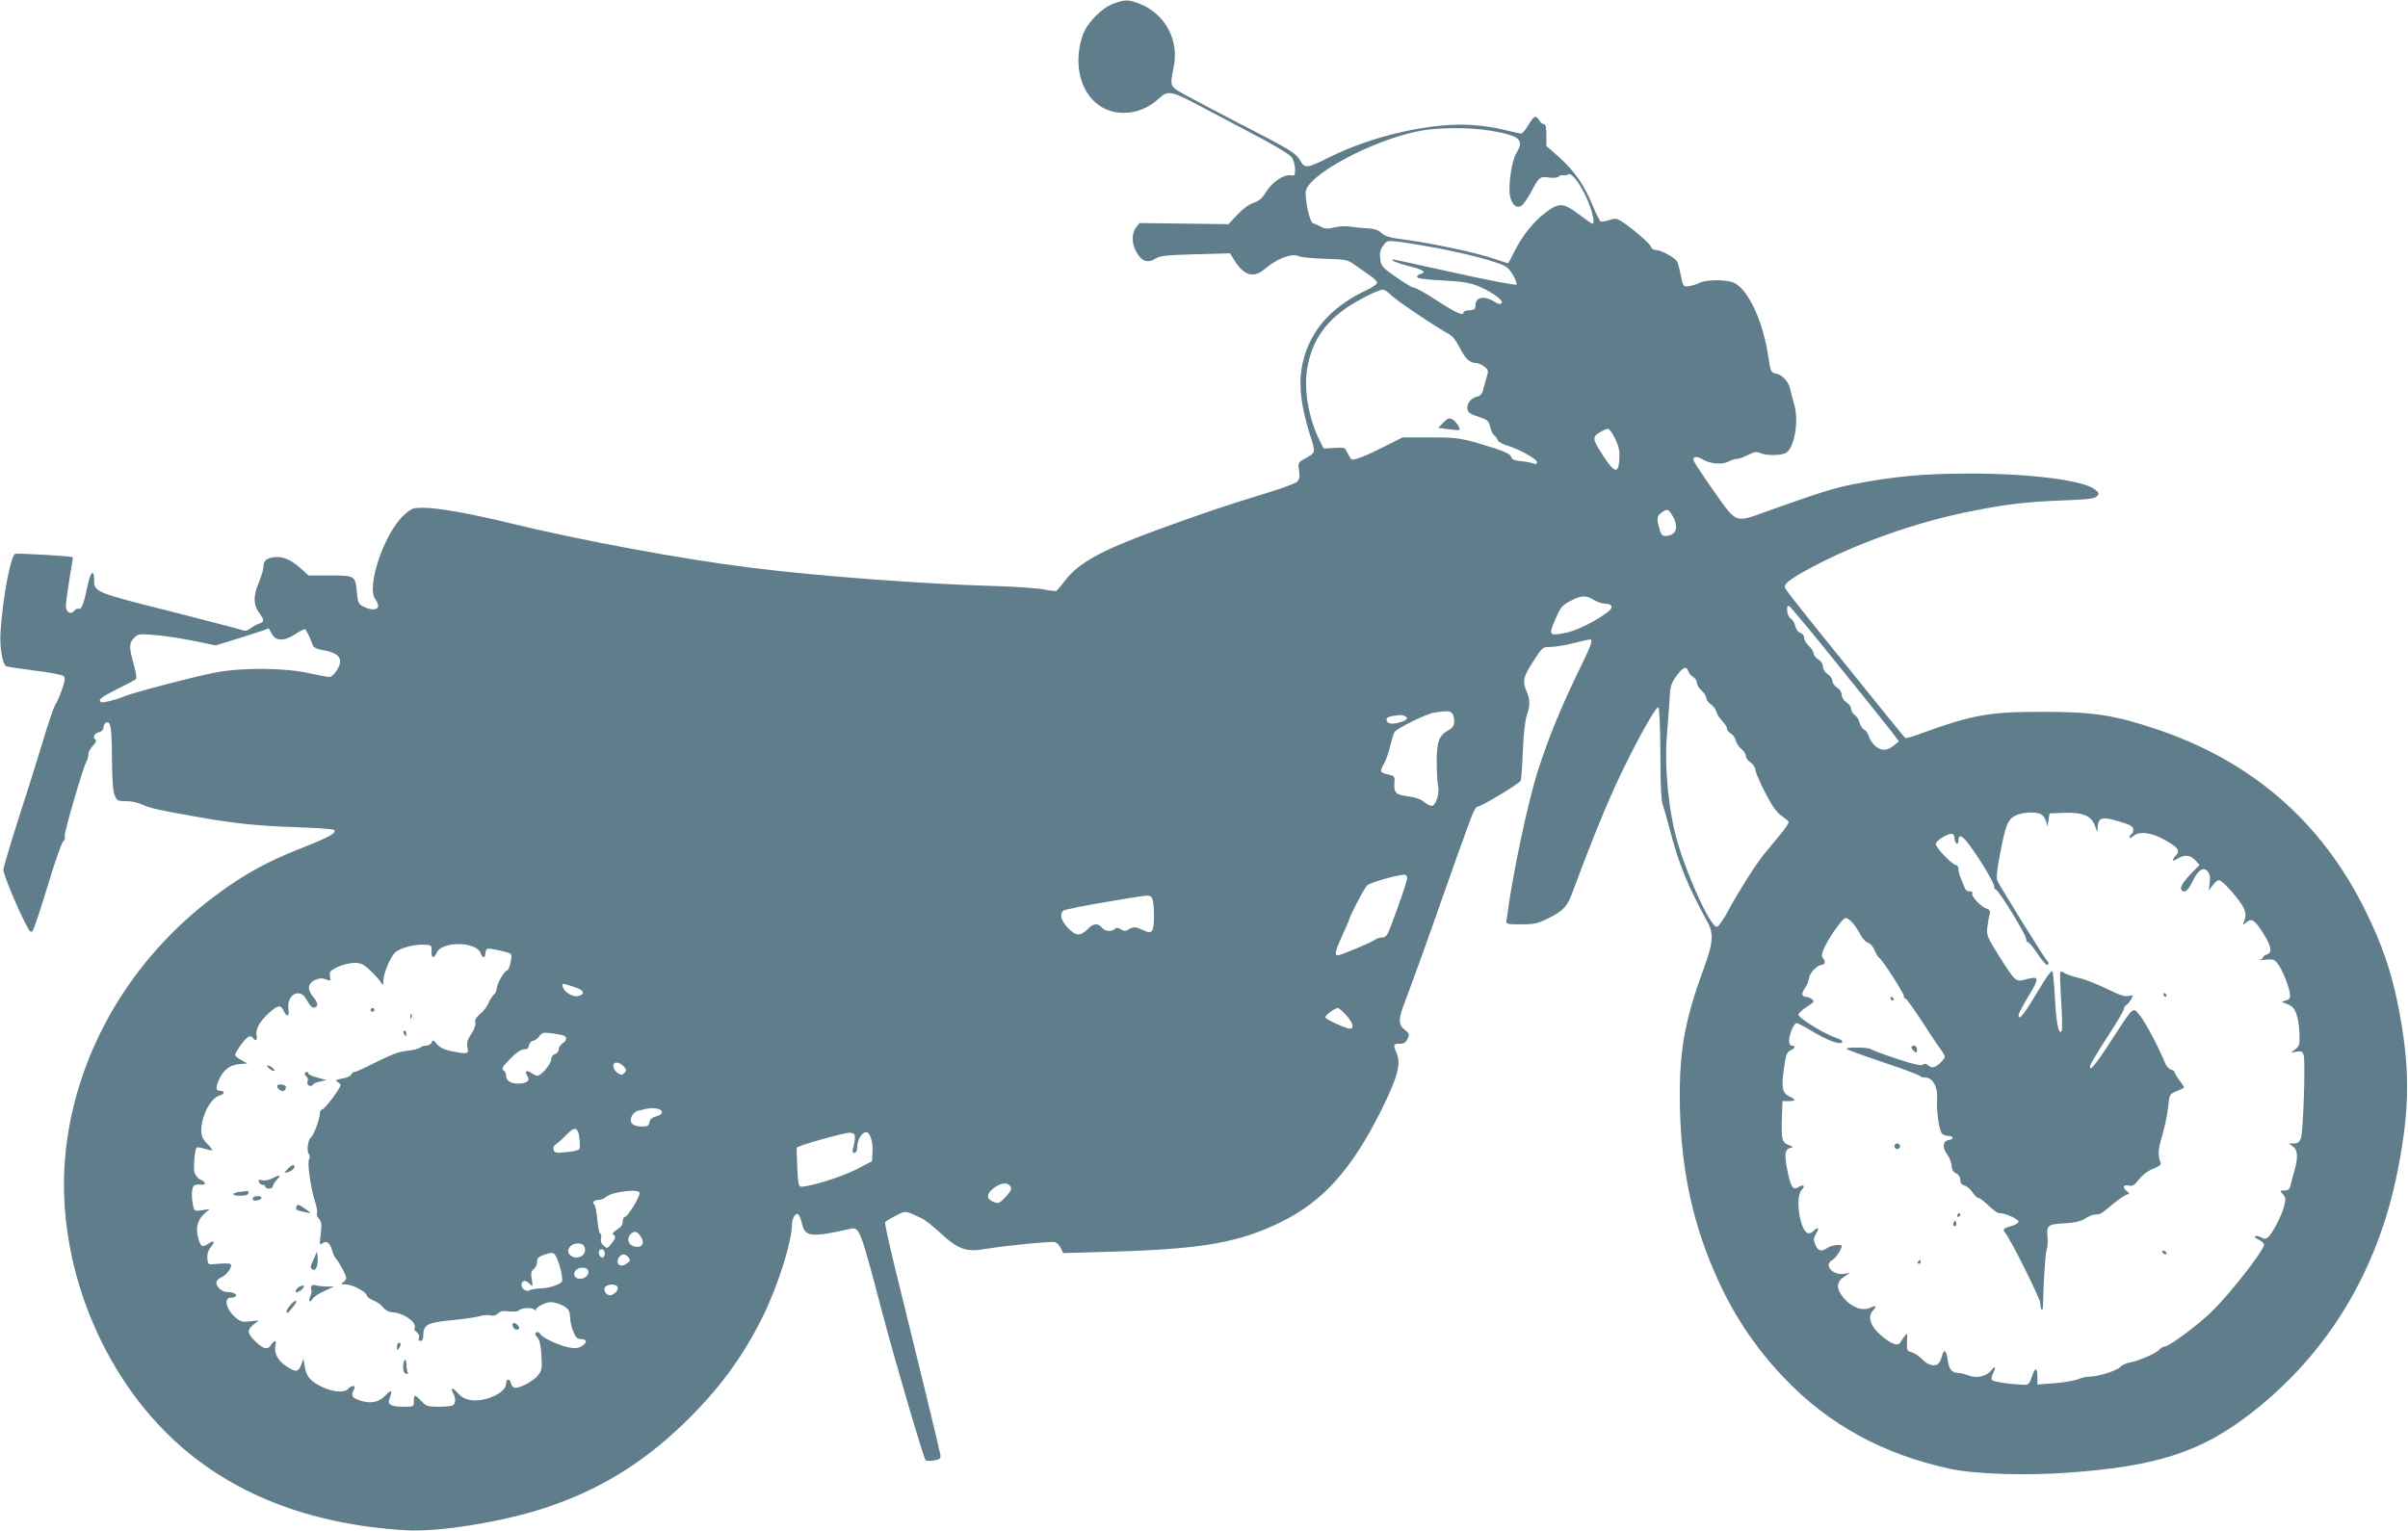 <?xml version="1.0" standalone="no"?>
<!DOCTYPE svg PUBLIC "-//W3C//DTD SVG 20010904//EN"
 "http://www.w3.org/TR/2001/REC-SVG-20010904/DTD/svg10.dtd">
<svg version="1.0" xmlns="http://www.w3.org/2000/svg"
 width="1280pt" height="814pt" viewBox="0 0 1280 814"
 preserveAspectRatio="xMidYMid meet">
<g transform="translate(0,814) scale(0.1,-0.1)"
fill="#607d8b" stroke="none">
<path d="M5920 8121 c-63 -22 -142 -103 -164 -166 -73 -213 31 -415 215 -415
70 0 133 25 188 75 52 47 63 45 245 -52 78 -41 210 -111 295 -156 85 -45 160
-91 168 -104 9 -13 16 -40 17 -61 1 -35 -1 -37 -26 -34 -38 4 -97 -38 -129
-90 -19 -32 -35 -46 -65 -56 -24 -8 -57 -32 -86 -63 l-48 -51 -236 3 -237 3
-18 -23 c-23 -29 -24 -82 -2 -124 29 -58 63 -70 109 -40 21 13 60 17 209 21
l183 5 26 -41 c49 -78 102 -92 158 -43 64 55 147 87 181 69 12 -6 74 -12 140
-14 115 -4 119 -4 164 -36 25 -18 61 -43 79 -56 19 -12 34 -28 34 -35 0 -8
-23 -24 -52 -38 -169 -78 -278 -189 -327 -331 -43 -124 -37 -246 20 -432 34
-110 36 -101 -31 -138 -29 -17 -31 -20 -25 -61 5 -34 3 -46 -12 -60 -11 -9
-93 -39 -184 -66 -191 -58 -329 -105 -564 -191 -292 -107 -414 -174 -485 -269
-19 -25 -39 -49 -43 -52 -5 -3 -34 0 -65 6 -31 7 -151 16 -267 19 -371 10
-941 53 -1290 97 -367 45 -900 144 -1275 235 -222 54 -391 84 -471 84 -55 0
-62 -3 -103 -40 -104 -96 -200 -381 -151 -446 8 -10 15 -27 15 -36 0 -23 -39
-24 -79 -3 -25 12 -29 21 -34 75 -8 89 -10 90 -143 90 l-114 0 -37 34 c-57 51
-100 69 -146 63 -43 -6 -57 -19 -57 -55 0 -12 -12 -50 -26 -84 -29 -70 -28
-115 6 -160 26 -35 25 -45 -2 -54 -13 -4 -33 -15 -46 -25 -17 -13 -29 -16 -46
-9 -13 5 -187 50 -387 101 -391 98 -399 102 -399 165 0 62 -19 44 -35 -33 -20
-97 -32 -126 -48 -120 -6 2 -17 -3 -23 -11 -17 -23 -44 -7 -44 25 0 15 9 80
19 143 11 63 19 115 18 117 -6 6 -299 23 -307 18 -24 -15 -64 -227 -77 -409
-6 -86 10 -181 31 -189 8 -3 76 -13 152 -23 77 -9 145 -22 152 -29 10 -9 8
-23 -8 -70 -11 -32 -27 -70 -36 -82 -8 -13 -38 -99 -65 -191 -28 -92 -86 -279
-131 -417 -44 -137 -80 -259 -80 -270 0 -22 67 -187 114 -279 26 -52 32 -58
42 -44 7 9 43 117 80 240 37 123 74 228 82 234 8 6 12 18 8 27 -5 15 96 363
116 399 6 10 10 27 10 38 0 12 11 32 24 45 14 14 20 27 15 30 -18 12 -9 35 16
41 15 4 25 13 25 24 0 11 5 22 11 26 27 16 33 -19 34 -184 1 -112 5 -178 14
-199 12 -31 16 -33 62 -33 29 0 66 -8 87 -19 35 -17 91 -30 292 -65 191 -34
325 -48 517 -54 111 -4 205 -10 209 -15 16 -16 -27 -39 -182 -100 -177 -70
-302 -139 -450 -250 -447 -333 -735 -824 -794 -1352 -61 -545 159 -1146 559
-1528 311 -297 733 -464 1251 -494 173 -10 508 44 734 118 286 94 518 235 740
449 183 177 310 348 417 562 83 166 159 405 159 501 0 13 6 31 13 42 17 22 27
11 42 -49 17 -63 51 -66 255 -20 49 11 53 -1 170 -446 63 -241 219 -772 230
-784 5 -5 25 -5 45 -2 33 7 37 10 33 34 -5 30 -143 596 -238 980 -33 134 -58
248 -55 253 4 5 29 21 57 35 55 28 48 28 137 -14 19 -9 66 -46 105 -83 89 -82
134 -98 234 -80 109 18 352 42 371 36 10 -3 23 -17 30 -32 l12 -26 247 7 c495
14 689 48 917 161 218 108 370 278 523 583 90 180 110 253 87 309 -21 49 -19
53 15 53 23 0 33 6 42 26 11 24 10 29 -15 48 -35 28 -35 57 3 154 34 90 148
405 195 542 41 119 126 356 155 433 12 31 26 57 32 57 20 0 228 125 232 140 3
8 8 79 11 158 3 85 12 160 20 185 19 54 19 86 0 130 -23 56 -19 76 35 160 49
76 50 77 92 77 24 0 78 9 122 20 43 11 82 20 87 20 18 0 8 -29 -44 -136 -105
-214 -172 -376 -231 -559 -54 -165 -139 -568 -168 -800 -3 -19 3 -20 77 -20
71 0 89 4 147 33 75 37 99 62 124 130 86 233 159 415 225 562 88 193 219 435
234 429 6 -3 10 -99 11 -244 0 -163 4 -251 13 -275 6 -19 25 -84 41 -145 45
-173 93 -288 197 -479 33 -60 29 -110 -18 -239 -98 -265 -130 -429 -130 -676
0 -353 57 -648 181 -937 95 -222 213 -402 374 -571 236 -248 525 -406 882
-483 128 -28 391 -37 620 -21 474 33 712 109 975 313 410 316 678 758 783
1288 68 340 68 562 1 895 -35 172 -85 318 -170 490 -234 476 -606 799 -1116
969 -220 74 -334 91 -599 91 -293 0 -375 -15 -670 -123 -30 -11 -58 -18 -62
-16 -7 5 -105 126 -476 587 -84 104 -157 198 -162 208 -12 22 17 45 130 107
243 131 560 244 849 302 196 39 294 51 493 59 134 5 171 9 184 22 14 15 13 18
-11 37 -61 48 -341 84 -665 84 -242 0 -403 -15 -615 -56 -114 -23 -174 -42
-463 -145 -172 -62 -158 -67 -281 106 -57 81 -106 156 -109 165 -5 22 19 24
51 4 36 -22 101 -28 133 -11 16 8 37 15 47 15 10 0 36 9 59 21 33 17 46 19 65
10 31 -14 108 -14 135 0 46 25 72 169 45 260 -9 30 -18 66 -21 80 -8 39 -42
76 -74 82 -28 6 -30 9 -42 88 -27 186 -104 355 -180 394 -37 19 -148 20 -186
1 -16 -8 -42 -16 -58 -18 -28 -3 -29 -1 -42 59 -7 35 -16 68 -19 73 -13 20
-85 60 -109 60 -15 0 -27 7 -30 18 -6 18 -98 97 -158 136 -23 15 -33 16 -63 6
-19 -6 -40 -10 -46 -8 -5 2 -24 39 -42 83 -44 108 -96 184 -178 258 l-69 61 0
58 c0 40 -4 58 -13 58 -7 0 -18 9 -25 20 -18 29 -28 25 -58 -25 -14 -25 -32
-45 -38 -45 -7 0 -47 9 -88 19 -42 11 -118 23 -169 26 -212 16 -529 -55 -758
-169 -124 -62 -135 -63 -159 -21 -26 43 -47 56 -327 200 -126 65 -259 136
-295 156 -72 41 -72 39 -51 142 30 145 -47 286 -184 338 -58 22 -74 22 -135 0z
m2004 -676 c157 -27 180 -48 136 -120 -25 -40 -44 -175 -33 -229 10 -46 34
-66 61 -50 9 6 31 37 49 70 44 84 49 87 99 80 25 -3 46 -1 49 5 4 5 14 9 23 7
10 -1 22 1 29 5 18 11 69 -58 103 -140 27 -65 39 -123 25 -123 -3 0 -36 23
-72 50 -83 63 -106 64 -178 9 -64 -48 -122 -121 -165 -206 -17 -35 -32 -63
-34 -63 -1 0 -36 11 -77 25 -89 31 -325 81 -467 100 -82 10 -109 18 -128 36
-17 16 -38 23 -76 25 -29 1 -70 6 -91 9 -21 4 -58 2 -83 -4 -36 -9 -50 -9 -72
3 -15 8 -34 17 -43 19 -15 5 -39 103 -39 163 0 90 361 283 613 329 99 18 267
18 371 0z m-274 -626 c85 -16 202 -44 259 -61 100 -31 104 -34 132 -78 15 -25
24 -49 20 -53 -5 -5 -151 23 -326 62 -175 39 -323 71 -329 71 -25 0 23 -20 86
-36 73 -17 93 -32 59 -41 -12 -3 -20 -11 -18 -17 2 -7 51 -13 133 -17 98 -5
143 -11 185 -28 73 -28 145 -79 131 -93 -7 -7 -18 -5 -33 5 -54 34 -100 30
-105 -8 0 -5 -2 -16 -2 -22 -1 -7 -15 -13 -32 -13 -16 0 -30 -4 -30 -10 0 -22
-35 -7 -139 60 -59 39 -115 70 -124 70 -9 0 -52 25 -95 56 -74 51 -80 59 -85
97 -4 31 -1 48 15 70 20 28 22 28 82 22 33 -4 131 -20 216 -36z m-259 -245
c23 -26 247 -177 309 -209 20 -10 40 -36 60 -75 30 -59 52 -80 87 -80 10 0 29
-9 42 -19 24 -18 24 -21 12 -62 -7 -24 -16 -55 -19 -69 -4 -14 -16 -26 -27
-28 -30 -6 -55 -32 -55 -58 0 -27 9 -34 70 -54 38 -13 45 -20 51 -50 4 -18 14
-39 21 -45 8 -5 17 -17 20 -26 3 -8 26 -21 49 -28 65 -19 159 -72 159 -88 0
-11 -5 -13 -17 -8 -10 4 -40 10 -67 13 -36 3 -50 9 -53 23 -4 13 -29 26 -87
45 -178 56 -195 59 -346 58 l-145 0 -83 -42 c-107 -55 -176 -82 -188 -74 -5 4
-15 20 -22 35 -12 28 -15 29 -69 25 l-57 -3 -25 50 c-57 120 -81 267 -62 378
22 128 81 225 186 304 60 46 187 112 216 113 8 0 26 -12 40 -26z m1194 -766
c20 -41 25 -63 23 -107 -4 -80 -24 -78 -80 6 -64 97 -66 108 -26 133 18 11 38
20 45 20 7 0 24 -23 38 -52z m305 -410 c37 -61 20 -108 -39 -108 -15 0 -23 10
-30 38 -16 54 -14 69 11 86 31 22 36 21 58 -16z m-418 -448 c18 -11 45 -20 60
-20 38 0 46 -20 17 -42 -59 -47 -165 -100 -222 -112 -97 -20 -99 -17 -51 90
19 44 32 58 71 78 59 31 83 32 125 6z m1294 -340 c136 -168 265 -329 288 -359
l40 -53 -23 -19 c-39 -32 -67 -34 -100 -8 -16 13 -32 36 -36 52 -4 15 -15 32
-25 37 -10 5 -21 22 -25 37 -3 15 -15 33 -26 41 -10 7 -19 22 -19 32 0 11 -11
27 -25 36 -15 9 -25 26 -25 39 0 13 -10 30 -25 39 -14 9 -25 25 -25 36 0 11
-11 27 -25 36 -15 9 -25 26 -25 39 0 13 -10 30 -25 39 -14 9 -25 24 -25 33 0
8 -11 26 -25 39 -14 13 -25 32 -25 43 0 11 -9 22 -20 26 -13 4 -23 19 -27 36
-3 16 -14 34 -24 40 -20 10 -28 74 -9 67 5 -1 121 -140 256 -308z m-8321 160
c21 -40 66 -41 126 -1 24 16 47 27 51 25 7 -5 30 -53 41 -86 4 -10 21 -19 44
-23 98 -16 122 -48 83 -110 -12 -19 -29 -35 -39 -35 -9 0 -59 10 -111 21 -125
28 -351 30 -490 4 -108 -20 -443 -108 -490 -128 -36 -16 -114 -36 -122 -31
-19 12 -3 26 85 70 50 25 96 49 100 53 4 4 0 34 -9 67 -29 102 -29 122 -3 150
22 23 28 24 94 19 78 -6 154 -18 266 -41 l75 -16 120 37 c65 20 128 41 139 45
11 5 21 9 22 9 1 1 9 -12 18 -29z m7530 -200 c3 -11 15 -25 26 -30 10 -6 19
-20 19 -30 0 -11 11 -30 25 -42 14 -12 25 -30 25 -40 0 -9 11 -25 24 -33 13
-9 27 -27 30 -40 3 -13 17 -35 31 -49 14 -14 25 -32 25 -40 0 -9 9 -20 20 -26
11 -6 23 -23 27 -38 3 -15 17 -35 30 -45 13 -10 23 -27 23 -37 0 -10 11 -25
25 -34 14 -9 25 -26 26 -39 0 -12 24 -67 52 -122 38 -73 62 -106 87 -123 19
-13 36 -27 38 -32 2 -5 -20 -39 -50 -74 -29 -35 -67 -82 -85 -103 -46 -58
-133 -196 -185 -293 -25 -47 -52 -86 -61 -88 -31 -6 -149 246 -208 443 -49
163 -73 406 -58 580 5 61 11 145 14 188 3 68 8 83 36 122 35 49 54 56 64 25z
m-1257 -222 c7 -7 12 -26 12 -42 0 -24 -7 -35 -29 -48 -52 -29 -63 -58 -64
-165 0 -54 3 -112 7 -130 9 -37 -8 -98 -29 -107 -8 -3 -27 5 -42 18 -19 16
-48 26 -85 31 -68 8 -80 20 -76 71 3 35 1 38 -30 45 -47 10 -49 16 -26 57 12
20 27 64 34 97 8 33 18 66 23 73 17 22 170 97 212 103 67 10 80 10 93 -3z
m-254 -14 c26 -10 18 -23 -23 -35 -44 -13 -71 -7 -71 15 0 9 12 16 33 19 17 2
35 5 39 5 3 1 13 -1 22 -4z m3386 -524 c10 -5 21 -22 26 -37 l8 -28 5 35 6 35
80 3 c98 3 142 -16 161 -69 l12 -34 3 35 c5 45 27 49 120 20 54 -16 69 -25 69
-40 0 -10 -4 -22 -10 -25 -5 -3 -10 -11 -10 -17 0 -6 8 -4 18 5 32 29 96 22
169 -19 72 -41 83 -56 59 -83 -24 -26 -19 -36 9 -17 35 23 68 20 94 -8 l23
-25 -37 -38 c-49 -50 -68 -80 -60 -93 14 -23 36 -7 60 44 29 62 60 80 82 50
10 -12 13 -33 9 -59 l-5 -40 21 28 c11 15 26 27 33 27 19 0 114 -108 132 -149
11 -25 12 -40 4 -64 -11 -30 -11 -30 9 -12 28 25 45 14 90 -57 44 -70 50 -103
20 -113 -11 -3 -20 -10 -20 -15 0 -5 -8 -11 -17 -13 -10 -3 3 -3 28 0 41 5 48
2 67 -22 24 -30 63 -128 65 -164 2 -18 -4 -26 -23 -31 -23 -7 -24 -8 -5 -14
41 -15 50 -24 63 -62 8 -21 14 -67 15 -102 2 -56 -1 -65 -22 -81 l-23 -18 30
5 c27 4 32 1 38 -22 9 -39 -3 -407 -15 -438 -8 -21 -17 -28 -38 -28 l-27 0 22
-16 c26 -18 29 -57 8 -130 -8 -27 -17 -61 -20 -76 -5 -22 -12 -28 -33 -28 -25
0 -26 -1 -8 -20 15 -17 16 -25 6 -65 -12 -49 -63 -146 -86 -165 -10 -8 -19 -9
-35 0 -12 6 -26 10 -33 7 -6 -2 2 -10 18 -18 17 -8 30 -20 30 -27 0 -29 -178
-258 -274 -352 -72 -72 -231 -190 -254 -190 -8 0 -20 -7 -27 -15 -17 -20 -107
-60 -155 -69 -22 -4 -47 -15 -55 -25 -16 -19 -118 -51 -163 -51 -15 0 -43 -6
-61 -14 -18 -7 -74 -17 -124 -21 l-92 -7 0 41 c0 53 -12 52 -30 -1 -14 -40
-17 -43 -50 -41 -80 4 -155 16 -162 26 -3 6 0 23 8 39 17 33 9 37 -14 8 -23
-29 -79 -40 -117 -24 -16 7 -42 13 -56 14 -34 0 -49 19 -56 70 -7 50 -20 60
-29 23 -4 -15 -11 -34 -17 -40 -17 -23 -58 -14 -88 18 -16 17 -41 34 -56 38
-26 7 -28 11 -26 57 2 46 2 48 -13 29 -8 -11 -19 -26 -23 -34 -13 -21 -50 -7
-103 39 -55 47 -72 98 -44 129 24 26 19 33 -11 18 -41 -20 -98 0 -140 48 -44
51 -44 88 0 116 l32 21 -30 -5 c-62 -11 -114 47 -65 73 17 9 50 58 50 75 0 11
-57 4 -76 -10 -30 -23 -50 -18 -64 16 -11 26 -11 35 4 60 19 32 12 38 -16 12
-27 -25 -48 -7 -65 52 -19 69 -17 144 3 167 22 23 12 33 -15 16 -29 -18 -40
-3 -57 74 -20 95 -18 124 9 133 22 6 21 7 -6 17 -34 12 -39 31 -35 143 l3 90
33 0 c38 0 41 8 7 23 -41 19 -47 46 -33 147 11 77 16 91 36 100 25 11 29 25 7
25 -9 0 -15 9 -15 25 0 34 26 95 40 95 6 0 41 -18 77 -40 86 -52 151 -76 164
-63 7 7 -4 16 -37 27 -61 21 -194 103 -194 121 0 7 20 26 44 41 39 25 42 29
28 41 -10 7 -25 13 -34 13 -23 0 -23 19 -1 50 9 13 18 35 19 49 3 28 46 71 70
71 16 0 19 21 3 37 -7 7 -6 21 5 46 21 51 94 157 113 164 18 7 52 -30 83 -88
11 -20 28 -39 40 -42 11 -3 27 -21 35 -40 8 -19 19 -37 23 -39 14 -5 132 -188
132 -204 0 -8 4 -14 9 -14 5 0 43 -53 85 -117 42 -65 80 -123 84 -128 5 -6 17
-23 27 -38 17 -27 17 -28 -1 -48 -32 -35 -53 -43 -73 -25 -13 11 -20 13 -28 5
-8 -8 -46 0 -140 31 -70 23 -132 46 -137 51 -6 5 -39 9 -75 9 -46 0 -62 -3
-51 -10 8 -5 97 -37 197 -71 101 -33 185 -65 188 -70 4 -5 17 -9 31 -9 38 0
66 -53 61 -115 -5 -55 10 -163 25 -182 6 -7 21 -13 34 -13 30 0 31 -18 2 -22
-31 -4 -35 -40 -7 -77 12 -16 22 -43 23 -60 1 -21 8 -33 24 -40 14 -7 22 -19
22 -35 0 -16 7 -26 23 -30 12 -3 31 -19 42 -36 11 -16 25 -30 32 -30 7 0 31
-19 55 -42 24 -23 49 -41 56 -39 23 4 102 -31 102 -45 0 -7 -18 -18 -40 -24
-41 -11 -47 -18 -31 -36 26 -28 183 -343 186 -371 3 -48 15 -53 15 -7 2 114
12 268 19 288 5 12 7 42 5 67 -7 63 2 70 89 74 53 3 85 10 108 24 19 12 41 22
49 22 8 1 20 3 27 3 6 1 22 10 35 21 52 46 108 85 120 85 9 1 7 5 -4 14 -27
20 -23 39 6 32 21 -5 31 1 57 34 19 24 49 46 76 56 30 12 42 21 38 31 -16 42
-14 68 8 144 14 46 28 115 32 152 7 67 7 69 43 84 21 8 39 17 41 19 2 2 -8 19
-23 38 -14 19 -26 39 -26 44 0 5 -9 12 -20 15 -11 3 -25 18 -31 34 -37 90
-103 214 -132 250 -41 51 -29 62 -157 -134 -84 -130 -120 -172 -108 -125 3 9
44 77 91 150 48 73 87 139 87 147 0 8 6 18 14 22 7 4 18 18 25 31 11 21 11 22
-14 16 -20 -5 -49 5 -118 39 -51 25 -117 51 -147 57 -30 7 -65 19 -77 26 -23
14 -23 14 -22 -38 1 -29 4 -100 8 -156 3 -57 3 -109 0 -114 -15 -24 -28 36
-35 162 -4 74 -10 143 -13 152 -5 13 -28 -18 -84 -112 -72 -120 -97 -150 -97
-117 0 7 24 53 54 102 59 99 57 107 -21 86 -48 -13 -52 -9 -139 129 -61 98
-65 108 -60 150 3 25 8 55 12 67 5 18 1 25 -17 32 -32 12 -83 67 -75 80 4 7
-1 11 -14 11 -11 0 -23 8 -26 18 -4 9 -12 31 -20 49 -8 17 -14 40 -14 52 0 12
-5 21 -12 21 -19 0 -108 92 -108 112 0 19 74 63 90 53 6 -3 10 -15 10 -25 0
-10 5 -22 10 -25 6 -3 10 3 10 14 0 38 19 31 58 -21 59 -80 132 -202 132 -221
0 -10 4 -17 9 -17 14 0 161 -240 161 -262 0 -10 4 -18 10 -18 5 0 28 -27 50
-60 22 -33 45 -60 50 -60 14 0 12 11 -4 29 -17 20 -244 386 -258 416 -7 15 -4
52 11 131 31 165 42 195 82 216 36 19 109 24 139 8z m-3370 -339 c0 -10 -24
-85 -54 -167 -49 -137 -55 -149 -78 -149 -14 0 -31 -5 -39 -12 -16 -13 -183
-83 -198 -83 -19 0 -12 27 24 106 19 41 35 77 35 79 0 15 82 174 97 187 16 15
151 54 196 57 10 1 17 -6 17 -18z m-1361 -100 c9 -6 14 -33 15 -89 1 -98 -8
-112 -57 -88 -42 19 -51 20 -77 4 -16 -10 -24 -10 -41 0 -15 10 -24 11 -32 3
-16 -16 -52 -14 -67 4 -23 28 -47 27 -78 -5 -40 -40 -64 -38 -107 8 -36 38
-44 72 -22 90 6 5 107 26 222 45 244 41 226 39 244 28z m-3825 -288 c-2 -39
12 -43 28 -8 28 62 213 59 233 -4 8 -26 25 -27 25 -2 0 11 4 23 10 26 9 5 117
-18 126 -28 9 -9 -9 -87 -20 -87 -14 0 -56 -73 -56 -98 0 -11 -7 -25 -16 -32
-8 -8 -21 -27 -28 -45 -7 -17 -27 -43 -44 -57 -22 -18 -29 -32 -25 -46 3 -12
-6 -36 -22 -60 -21 -32 -25 -48 -20 -71 8 -36 0 -38 -87 -20 -36 7 -60 19 -75
37 -19 23 -23 24 -29 9 -3 -9 -16 -17 -28 -17 -12 0 -26 -4 -32 -10 -5 -5 -32
-13 -59 -16 -60 -7 -85 -17 -195 -71 -46 -24 -89 -43 -96 -43 -7 0 -14 -6 -17
-14 -3 -8 -25 -17 -48 -21 -33 -6 -39 -9 -26 -17 9 -5 17 -13 17 -18 0 -17
-85 -129 -97 -129 -7 -1 -13 -11 -13 -23 0 -28 -33 -117 -47 -126 -16 -11 -24
-73 -12 -88 7 -8 7 -19 2 -29 -11 -19 9 -155 32 -226 9 -27 13 -53 10 -59 -4
-6 1 -20 10 -30 14 -16 16 -30 10 -82 -7 -57 -6 -61 9 -49 20 17 41 2 51 -37
4 -15 12 -34 19 -42 22 -26 56 -90 56 -105 0 -8 -8 -19 -17 -24 -15 -9 -12
-10 17 -11 35 0 110 -41 110 -60 0 -5 15 -16 33 -24 19 -7 42 -24 53 -37 10
-14 30 -25 44 -26 64 -2 141 -57 123 -86 -3 -5 3 -14 13 -21 10 -8 15 -20 11
-30 -4 -10 -1 -16 8 -16 10 0 15 10 15 29 0 57 23 69 150 81 63 6 130 16 148
21 18 6 44 8 58 5 16 -4 30 -1 41 10 12 12 28 15 60 11 24 -2 45 -1 48 3 9 14
68 20 81 9 10 -8 14 -8 14 0 0 6 17 18 38 27 31 13 43 13 76 3 51 -17 66 -34
66 -72 0 -17 7 -51 16 -74 13 -33 22 -43 40 -43 34 0 38 -17 9 -36 -18 -12
-36 -15 -64 -10 -52 8 -147 51 -159 72 -5 10 -14 14 -21 9 -9 -5 -8 -12 5 -26
12 -14 19 -42 22 -97 4 -69 2 -80 -19 -106 -23 -29 -90 -65 -120 -66 -10 0
-20 11 -23 25 -7 28 -26 25 -26 -4 0 -46 -110 -97 -186 -86 -29 4 -50 15 -69
36 -29 33 -43 33 -26 1 16 -30 13 -59 -5 -66 -9 -3 -43 -6 -76 -6 -54 0 -63 3
-88 30 -35 37 -40 37 -40 0 0 -30 0 -30 -59 -30 -64 0 -84 13 -70 45 16 42 9
49 -19 18 -35 -38 -77 -48 -132 -32 -47 14 -57 28 -40 58 8 17 8 21 -3 21 -8
0 -20 -7 -27 -15 -18 -22 -78 -18 -135 9 -64 30 -87 56 -95 109 l-7 42 -12
-33 c-16 -39 -29 -40 -80 -6 -44 29 -66 71 -57 109 8 30 -4 33 -22 5 -18 -29
-41 -25 -84 17 -45 44 -47 60 -10 90 l27 22 -45 -5 c-37 -5 -50 -2 -73 16 -54
43 -72 110 -28 110 11 0 22 4 25 9 7 10 -17 21 -47 21 -26 0 -57 27 -57 50 0
10 13 23 29 29 27 12 58 57 47 69 -6 5 -39 5 -91 0 -27 -3 -30 0 -33 30 -2 21
4 41 17 59 27 33 20 41 -15 18 -30 -20 -38 -14 -52 38 -13 48 0 94 35 124 l28
24 -41 -6 c-40 -6 -41 -5 -48 26 -10 50 -7 97 7 106 6 4 22 6 35 4 30 -3 28
13 -3 27 -13 6 -27 23 -31 37 -7 27 1 123 11 133 3 3 22 0 42 -6 20 -6 39 -10
41 -8 2 2 -10 18 -27 35 -24 24 -31 41 -31 70 0 77 51 174 96 185 29 8 32 26
4 26 -25 0 -25 20 -1 69 24 47 56 69 107 73 l39 3 -32 18 c-18 10 -33 22 -33
28 0 6 14 31 32 55 31 43 51 54 63 34 12 -19 25 -10 19 14 -8 32 16 74 65 119
48 44 64 46 79 12 17 -36 32 -31 25 9 -7 46 20 88 56 84 17 -2 31 -14 45 -41
12 -22 26 -37 35 -35 24 5 23 24 -4 57 -33 39 -30 71 9 90 23 10 37 11 57 4
27 -10 28 -10 23 16 -5 23 0 29 40 49 26 12 65 22 89 22 36 0 49 -6 87 -42 25
-24 50 -52 56 -63 10 -17 11 -16 12 12 1 39 38 126 63 149 25 23 104 44 154
41 38 -2 40 -3 39 -34z m769 -195 c43 -15 48 -35 11 -44 -30 -8 -77 22 -83 51
-3 19 -4 19 72 -7z m4092 -145 c36 -39 46 -73 21 -73 -19 0 -123 47 -131 59
-5 10 49 51 68 51 4 0 24 -17 42 -37z m-4160 -109 c21 -8 19 -27 -5 -42 -11
-7 -20 -21 -20 -31 0 -11 -9 -23 -20 -26 -12 -4 -20 -15 -20 -28 0 -24 -53
-87 -73 -87 -7 0 -22 7 -33 15 -26 18 -37 9 -21 -16 16 -25 0 -39 -46 -41 -40
-1 -67 15 -67 43 0 10 -4 21 -10 24 -17 11 -11 22 36 69 28 29 54 46 69 46 17
0 25 6 27 22 2 11 11 22 22 24 10 1 25 12 33 24 14 20 22 21 64 16 27 -4 56
-9 64 -12z m320 -164 c16 -18 17 -22 4 -35 -13 -13 -17 -13 -37 1 -27 19 -30
54 -4 54 11 0 27 -9 37 -20z m203 -241 c2 -11 -8 -19 -30 -25 -23 -7 -34 -17
-36 -32 -3 -18 -10 -22 -41 -22 -49 0 -68 21 -53 55 6 13 22 27 34 29 13 3 32
7 43 10 39 8 80 1 83 -15z m-438 -142 c3 -26 3 -52 0 -57 -3 -6 -34 -13 -68
-16 -54 -6 -62 -5 -69 11 -4 13 0 23 17 34 12 9 36 31 53 49 42 44 61 39 67
-21z m1464 3 c0 -14 -4 -37 -9 -52 -5 -21 -4 -28 7 -28 9 0 14 12 15 36 1 36
26 74 48 74 20 0 36 -53 33 -106 l-3 -49 -83 -43 c-73 -38 -244 -92 -293 -92
-14 0 -17 16 -21 103 -3 56 -4 103 -2 105 7 11 254 80 279 79 25 -2 30 -6 29
-27z m828 -260 c7 -11 1 -25 -26 -54 -35 -36 -38 -38 -67 -26 -40 17 -35 47
11 78 37 25 68 26 82 2z m-1972 -34 c0 -23 -64 -126 -77 -126 -7 0 -13 -11
-13 -25 0 -18 -10 -31 -31 -44 -18 -11 -26 -22 -20 -25 16 -10 14 -20 -10 -50
-20 -26 -22 -26 -41 -9 -13 11 -17 25 -13 40 3 13 1 23 -4 23 -5 0 -12 34 -16
75 -4 41 -11 78 -16 81 -15 9 0 24 23 24 12 0 29 6 37 14 34 30 181 48 181 22z
m6 -231 c20 -31 12 -55 -19 -55 -27 0 -47 17 -47 40 0 19 19 40 37 40 7 0 20
-11 29 -25z m-312 -41 c9 -3 16 -17 16 -30 0 -32 -38 -51 -69 -35 -49 27 -1
86 53 65z m121 -49 c0 -10 -5 -20 -11 -22 -13 -4 -27 24 -18 38 9 15 29 4 29
-16z m-251 -35 c9 -22 19 -57 22 -79 6 -39 5 -40 -31 -55 -20 -9 -58 -17 -84
-17 -25 -1 -51 -6 -57 -10 -16 -13 -49 15 -41 35 8 21 21 20 43 -1 16 -17 17
-16 11 24 -6 33 -4 44 10 55 10 7 18 24 18 38 0 20 8 28 35 37 52 18 56 16 74
-27z m377 14 c11 -14 10 -18 -6 -30 -25 -18 -44 -18 -51 1 -7 17 12 45 31 45
7 0 19 -7 26 -16z m-215 -69 c9 -21 -14 -45 -43 -45 -28 0 -40 24 -23 45 16
19 59 19 66 0z m157 -89 c7 -19 -28 -50 -48 -42 -22 8 -30 36 -14 47 21 13 56
11 62 -5z"/>
<path d="M7672 5893 l-27 -28 54 -7 c30 -5 56 -6 58 -4 8 8 -17 45 -37 56 -17
9 -25 6 -48 -17z"/>
<path d="M11500 2850 c0 -5 5 -10 11 -10 5 0 7 5 4 10 -3 6 -8 10 -11 10 -2 0
-4 -4 -4 -10z"/>
<path d="M10050 2830 c0 -5 5 -10 11 -10 5 0 7 5 4 10 -3 6 -8 10 -11 10 -2 0
-4 -4 -4 -10z"/>
<path d="M10160 2571 c0 -5 7 -14 15 -21 13 -10 15 -9 15 9 0 12 -6 21 -15 21
-8 0 -15 -4 -15 -9z"/>
<path d="M10070 2045 c0 -8 7 -15 15 -15 8 0 15 7 15 15 0 8 -7 15 -15 15 -8
0 -15 -7 -15 -15z"/>
<path d="M10405 1680 c-3 -5 -1 -10 4 -10 6 0 11 5 11 10 0 6 -2 10 -4 10 -3
0 -8 -4 -11 -10z"/>
<path d="M10386 1641 c-4 -7 -5 -15 -2 -18 9 -9 19 4 14 18 -4 11 -6 11 -12 0z"/>
<path d="M11495 1480 c3 -5 11 -10 16 -10 6 0 7 5 4 10 -3 6 -11 10 -16 10 -6
0 -7 -4 -4 -10z"/>
<path d="M10195 1430 c-3 -5 -1 -10 4 -10 6 0 11 5 11 10 0 6 -2 10 -4 10 -3
0 -8 -4 -11 -10z"/>
<path d="M1970 2770 c0 -5 5 -10 10 -10 6 0 10 5 10 10 0 6 -4 10 -10 10 -5 0
-10 -4 -10 -10z"/>
<path d="M2181 2734 c0 -11 3 -14 6 -6 3 7 2 16 -1 19 -3 4 -6 -2 -5 -13z"/>
<path d="M2146 2645 c4 -8 8 -15 10 -15 2 0 4 7 4 15 0 8 -4 15 -10 15 -5 0
-7 -7 -4 -15z"/>
<path d="M1420 2472 c0 -4 9 -13 20 -20 11 -7 20 -9 20 -4 0 4 -9 13 -20 20
-11 7 -20 9 -20 4z"/>
<path d="M1620 2431 c0 -6 5 -13 10 -16 6 -4 8 -15 5 -25 -3 -10 0 -20 9 -23
8 -3 16 -1 18 4 2 6 19 14 38 18 l35 8 -47 13 c-27 7 -48 16 -48 21 0 5 -4 9
-10 9 -5 0 -10 -4 -10 -9z"/>
<path d="M1474 2368 c-3 -5 2 -15 12 -23 18 -13 33 -5 34 16 0 11 -40 18 -46
7z"/>
<path d="M1530 1925 c-22 -23 -22 -24 -1 -18 25 6 45 29 33 37 -5 3 -19 -5
-32 -19z"/>
<path d="M1447 1874 c-17 -9 -39 -13 -53 -10 -18 5 -22 3 -18 -9 4 -8 12 -15
20 -15 8 0 14 -4 14 -10 0 -5 9 -10 20 -10 11 0 20 5 20 12 0 6 10 22 22 35
25 26 16 29 -25 7z"/>
<path d="M1278 1803 c-51 -6 -49 -22 2 -21 27 0 40 5 40 14 0 8 -1 13 -2 12
-2 -1 -20 -3 -40 -5z"/>
<path d="M1347 1774 c-4 -4 -4 -10 -2 -14 6 -10 45 0 45 11 0 10 -33 12 -43 3z"/>
<path d="M1576 1725 c-6 -17 -2 -20 44 -30 39 -8 39 -8 -6 23 -26 18 -33 19
-38 7z"/>
<path d="M1666 1442 c-17 -37 -18 -45 -5 -52 18 -11 31 21 27 65 l-3 30 -19
-43z"/>
<path d="M1586 1295 c-10 -8 -16 -18 -15 -24 2 -6 14 -2 28 8 13 10 20 21 15
24 -5 3 -18 -1 -28 -8z"/>
<path d="M1655 1301 c-3 -6 -3 -15 0 -21 3 -5 1 -19 -5 -31 -14 -26 -2 -41 12
-15 6 10 33 29 62 41 l51 24 -42 0 c-23 1 -48 4 -56 7 -8 3 -18 1 -22 -5z"/>
<path d="M1541 1198 c-13 -16 -21 -32 -17 -35 3 -4 7 -4 9 -2 1 2 12 16 25 30
13 15 20 29 15 32 -4 2 -19 -9 -32 -25z"/>
<path d="M2727 1104 c-9 -10 4 -34 19 -34 8 0 14 4 14 9 0 12 -26 32 -33 25z"/>
<path d="M2110 978 c0 -19 2 -20 10 -8 13 19 13 30 0 30 -5 0 -10 -10 -10 -22z"/>
<path d="M2143 876 c-1 -23 4 -36 14 -40 11 -5 13 -2 9 10 -3 8 -6 27 -6 40 0
37 -15 28 -17 -10z"/>
</g>
</svg>
